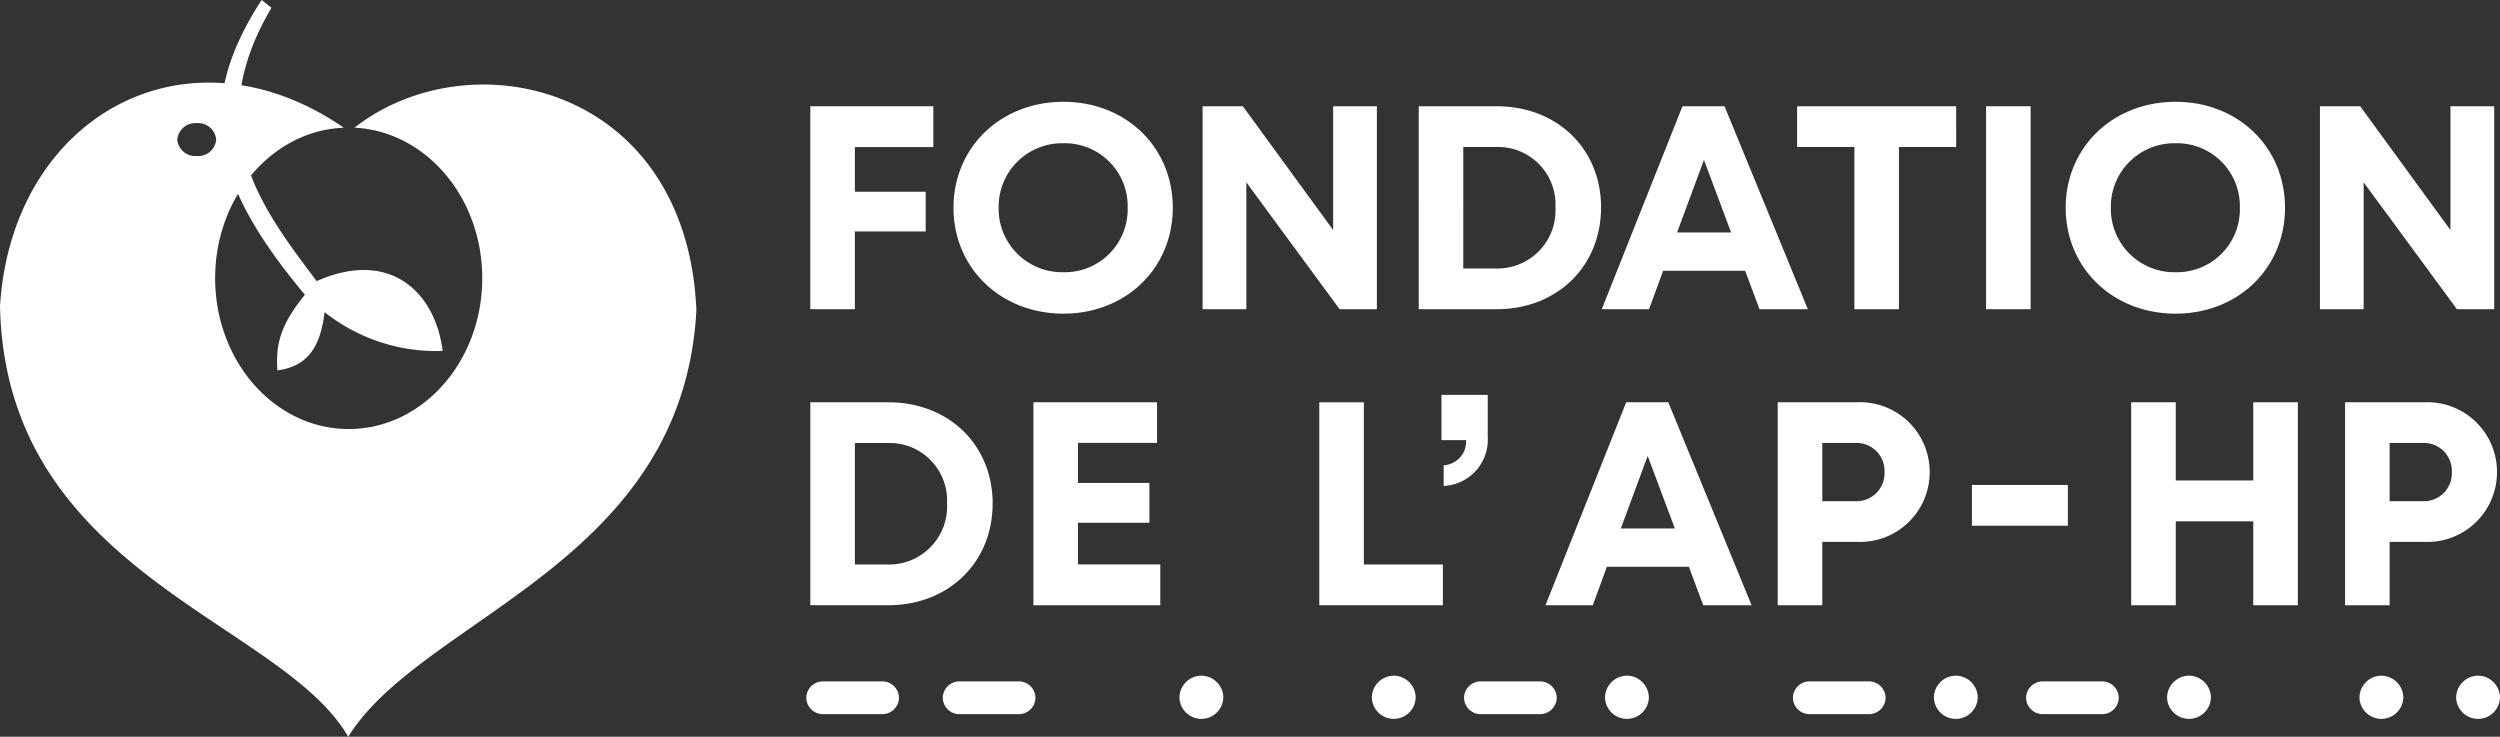 <svg xmlns="http://www.w3.org/2000/svg" xmlns:xlink="http://www.w3.org/1999/xlink" width="246.802" height="72.734" viewBox="0 0 246.802 72.734">
  <rect x="0" y="0" width="246.802" height="72.734" fill="#333333" stroke="none"/>
  <defs>
    <clipPath id="clip-path">
      <path id="Tracé_23" data-name="Tracé 23" d="M0-9.029H246.8V-81.763H0Z" transform="translate(0 81.763)" fill="#fff"/>
    </clipPath>
  </defs>
  <g id="logo" transform="translate(-150 -54)">
    <g id="logo-2" data-name="logo" transform="translate(150 54)">
      <g id="Groupe_54" data-name="Groupe 54" transform="translate(0 0)">
        <g id="Groupe_53" data-name="Groupe 53" transform="translate(0 0)">
          <g id="Groupe_52" data-name="Groupe 52">
            <g id="Groupe_8510" data-name="Groupe 8510" transform="translate(0)">
              <g id="Groupe_3" data-name="Groupe 3" transform="translate(79.598 67.268)">
                <path id="Tracé_3" data-name="Tracé 3" d="M-.987-.2A1.643,1.643,0,0,1-2.628,1.417H-8.5A1.643,1.643,0,0,1-10.136-.2,1.643,1.643,0,0,1-8.5-1.817h5.867A1.643,1.643,0,0,1-.987-.2" transform="translate(10.136 1.817)" fill="#fff"/>
              </g>
              <g id="Groupe_4" data-name="Groupe 4" transform="translate(93.071 67.268)">
                <path id="Tracé_4" data-name="Tracé 4" d="M-.987-.2A1.643,1.643,0,0,1-2.628,1.417H-8.5A1.644,1.644,0,0,1-10.137-.2,1.644,1.644,0,0,1-8.5-1.817h5.867A1.643,1.643,0,0,1-.987-.2" transform="translate(10.137 1.817)" fill="#fff"/>
              </g>
              <g id="Groupe_5" data-name="Groupe 5" transform="translate(116.44 66.704)">
                <path id="Tracé_5" data-name="Tracé 5" d="M-.233,0A2.182,2.182,0,0,1,1.93,2.132,2.165,2.165,0,0,1-.233,4.264,2.166,2.166,0,0,1-2.4,2.132,2.182,2.182,0,0,1-.233,0" transform="translate(2.396 0)" fill="#fff"/>
              </g>
              <g id="Groupe_6" data-name="Groupe 6" transform="translate(135.432 66.704)">
                <path id="Tracé_6" data-name="Tracé 6" d="M-.233,0A2.181,2.181,0,0,1,1.929,2.132,2.164,2.164,0,0,1-.233,4.264,2.166,2.166,0,0,1-2.4,2.132,2.183,2.183,0,0,1-.233,0" transform="translate(2.397 0)" fill="#fff"/>
              </g>
              <g id="Groupe_7" data-name="Groupe 7" transform="translate(144.531 67.268)">
                <path id="Tracé_7" data-name="Tracé 7" d="M-.987-.2A1.644,1.644,0,0,1-2.628,1.417H-8.5A1.643,1.643,0,0,1-10.137-.2,1.643,1.643,0,0,1-8.5-1.817h5.867A1.644,1.644,0,0,1-.987-.2" transform="translate(10.137 1.817)" fill="#fff"/>
              </g>
              <g id="Groupe_8" data-name="Groupe 8" transform="translate(158.452 66.704)">
                <path id="Tracé_8" data-name="Tracé 8" d="M-.233,0A2.181,2.181,0,0,1,1.929,2.132,2.164,2.164,0,0,1-.233,4.264,2.165,2.165,0,0,1-2.4,2.132,2.182,2.182,0,0,1-.233,0" transform="translate(2.396 0)" fill="#fff"/>
              </g>
              <g id="Groupe_9" data-name="Groupe 9" transform="translate(176.997 67.268)">
                <path id="Tracé_9" data-name="Tracé 9" d="M-.987-.2a1.643,1.643,0,0,1-1.64,1.617H-8.5A1.643,1.643,0,0,1-10.136-.2,1.643,1.643,0,0,1-8.5-1.817h5.868A1.643,1.643,0,0,1-.987-.2" transform="translate(10.136 1.817)" fill="#fff"/>
              </g>
              <g id="Groupe_10" data-name="Groupe 10" transform="translate(190.918 66.704)">
                <path id="Tracé_10" data-name="Tracé 10" d="M-.233,0A2.182,2.182,0,0,1,1.93,2.132,2.165,2.165,0,0,1-.233,4.264,2.165,2.165,0,0,1-2.4,2.132,2.182,2.182,0,0,1-.233,0" transform="translate(2.396 0)" fill="#fff"/>
              </g>
              <g id="Groupe_11" data-name="Groupe 11" transform="translate(200.017 67.268)">
                <path id="Tracé_11" data-name="Tracé 11" d="M-.987-.2a1.643,1.643,0,0,1-1.64,1.617H-8.494A1.643,1.643,0,0,1-10.136-.2,1.643,1.643,0,0,1-8.494-1.817h5.867A1.643,1.643,0,0,1-.987-.2" transform="translate(10.136 1.817)" fill="#fff"/>
              </g>
              <g id="Groupe_12" data-name="Groupe 12" transform="translate(213.937 66.704)">
                <path id="Tracé_12" data-name="Tracé 12" d="M-.233,0A2.181,2.181,0,0,1,1.929,2.132,2.164,2.164,0,0,1-.233,4.264,2.166,2.166,0,0,1-2.4,2.132,2.183,2.183,0,0,1-.233,0" transform="translate(2.397 0)" fill="#fff"/>
              </g>
              <g id="Groupe_13" data-name="Groupe 13" transform="translate(232.931 66.704)">
                <path id="Tracé_13" data-name="Tracé 13" d="M-.233,0A2.181,2.181,0,0,1,1.929,2.132,2.164,2.164,0,0,1-.233,4.264,2.165,2.165,0,0,1-2.4,2.132,2.182,2.182,0,0,1-.233,0" transform="translate(2.396 0)" fill="#fff"/>
              </g>
              <g id="Groupe_14" data-name="Groupe 14" transform="translate(242.477 66.704)">
                <path id="Tracé_14" data-name="Tracé 14" d="M-.233,0A2.182,2.182,0,0,1,1.929,2.132,2.165,2.165,0,0,1-.233,4.264,2.165,2.165,0,0,1-2.4,2.132,2.182,2.182,0,0,1-.233,0" transform="translate(2.396 0)" fill="#fff"/>
              </g>
              <g id="Groupe_15" data-name="Groupe 15" transform="translate(0 8.156)">
                <path id="Tracé_15" data-name="Tracé 15" d="M-2.1-.9A1.794,1.794,0,0,1-4.019-2.526,1.794,1.794,0,0,1-2.1-4.148,1.792,1.792,0,0,1-.173-2.526,1.793,1.793,0,0,1-2.1-.9m15.567-2.8C20.488-3.359,26.09,3.154,26.09,11.16c0,8.223-5.9,14.889-13.184,14.889S-.277,19.383-.277,11.16c0-8.038,5.648-14.573,12.7-14.858C-3.1-14.373-20.352-4.805-21.517,13.935c.582,26.415,27.772,31.009,34.375,42.494,7.379-11.869,33.017-17.036,34.375-42.11-.971-22.185-22.3-26.981-33.762-18.015" transform="translate(21.517 8.149)" fill="#fff"/>
              </g>
              <g id="Groupe_16" data-name="Groupe 16" transform="translate(21.795)">
                <path id="Tracé_16" data-name="Tracé 16" d="M-.435,0c-6.6,10.145-5.048,17.992,4.273,29.094-2.33,2.872-2.913,4.785-2.717,7.464,3.107-.385,4.271-2.491,4.66-5.741a17.734,17.734,0,0,0,11.652,3.828C16.723,28.874,12.25,24.526,5,27.754-.629,20.289-6.455,12.633.536.765Z" transform="translate(4.469)" fill="#fff"/>
              </g>
            </g>
            <g id="Groupe_18" data-name="Groupe 18" transform="translate(79.995 10.489)">
              <path id="Tracé_18" data-name="Tracé 18" d="M-.475-.5v4.41H6.514V7.834H-.475v7.673h-4.4V-4.529H7.269V-.5Z" transform="translate(4.874 4.529)" fill="#fff"/>
            </g>
            <g id="Groupe_42" data-name="Groupe 42" transform="translate(94.13 10.051)">
              <g id="Groupe_19" data-name="Groupe 19" transform="translate(0 0)">
                <path id="Tracé_19" data-name="Tracé 19" d="M-1.856-1.3A6.209,6.209,0,0,0-8.2-7.664,6.265,6.265,0,0,0-14.592-1.3,6.265,6.265,0,0,0-8.2,5.067,6.208,6.208,0,0,0-1.856-1.3m-17.193,0c0-5.949,4.645-10.456,10.849-10.456,6.181,0,10.8,4.484,10.8,10.456S-2.019,9.157-8.2,9.157c-6.2,0-10.849-4.507-10.849-10.456" transform="translate(19.049 11.755)" fill="#fff"/>
              </g>
            </g>
            <g id="Groupe_21" data-name="Groupe 21" transform="translate(118.723 10.489)">
              <path id="Tracé_21" data-name="Tracé 21" d="M-1.857,0V20.037H-5.535L-14.742,7.514V20.037h-4.317V0h3.971l8.915,12.22V0Z" transform="translate(19.059)" fill="#fff"/>
            </g>
            <g id="Groupe_23" data-name="Groupe 23" transform="translate(0 0)" clip-path="url(#clip-path)">
              <g id="Groupe_22" data-name="Groupe 22" transform="translate(140.058 10.489)">
                <path id="Tracé_22" data-name="Tracé 22" d="M-1.457-1.241A5.678,5.678,0,0,0-7.374-7.213h-3.182V4.778h3.182A5.729,5.729,0,0,0-1.457-1.241m4.5,0C3.047,4.569-1.3,8.8-7.263,8.8h-7.691V-11.236h7.691c5.983,0,10.31,4.207,10.31,10" transform="translate(14.954 11.236)" fill="#fff"/>
              </g>
            </g>
            <g id="Groupe_24" data-name="Groupe 24" transform="translate(158.126 10.489)">
              <path id="Tracé_24" data-name="Tracé 24" d="M-.8-1.547H4.532L1.851-8.711ZM5.916,2.232H-2.175l-1.395,3.8H-8.238L-.269-14.006H3.883L12.108,6.031H7.335Z" transform="translate(8.238 14.006)" fill="#fff"/>
            </g>
            <g id="Groupe_25" data-name="Groupe 25" transform="translate(177.414 10.489)">
              <path id="Tracé_25" data-name="Tracé 25" d="M-1.695-.5H-7.347V15.515h-4.4V-.5H-17.4V-4.522h15.7Z" transform="translate(17.399 4.522)" fill="#fff"/>
            </g>
            <path id="Tracé_26" data-name="Tracé 26" d="M217.226-69.972h4.4v20.037h-4.4Z" transform="translate(-21.16 80.461)" fill="#fff"/>
            <g id="Groupe_27" data-name="Groupe 27" transform="translate(0 0)" clip-path="url(#clip-path)">
              <g id="Groupe_26" data-name="Groupe 26" transform="translate(203.927 10.051)">
                <path id="Tracé_27" data-name="Tracé 27" d="M-1.856-1.3A6.209,6.209,0,0,0-8.2-7.664,6.265,6.265,0,0,0-14.593-1.3,6.265,6.265,0,0,0-8.2,5.067,6.209,6.209,0,0,0-1.856-1.3m-17.194,0c0-5.949,4.645-10.456,10.85-10.456,6.18,0,10.8,4.484,10.8,10.456S-2.02,9.157-8.2,9.157c-6.205,0-10.85-4.507-10.85-10.456" transform="translate(19.05 11.755)" fill="#fff"/>
              </g>
            </g>
            <g id="Groupe_28" data-name="Groupe 28" transform="translate(229.027 10.489)">
              <path id="Tracé_29" data-name="Tracé 29" d="M-1.856,0V20.037H-5.534L-14.741,7.514V20.037h-4.317V0h3.97l8.914,12.22V0Z" transform="translate(19.058)" fill="#fff"/>
            </g>
            <g id="Groupe_30" data-name="Groupe 30" transform="translate(0 0)" clip-path="url(#clip-path)">
              <g id="Groupe_29" data-name="Groupe 29" transform="translate(79.995 39.713)">
                <path id="Tracé_30" data-name="Tracé 30" d="M-1.457-1.241A5.678,5.678,0,0,0-7.374-7.213h-3.182V4.778h3.182A5.728,5.728,0,0,0-1.457-1.241m4.5,0C3.047,4.57-1.3,8.8-7.263,8.8h-7.691V-11.236h7.691c5.983,0,10.31,4.208,10.31,10" transform="translate(14.954 11.236)" fill="#fff"/>
              </g>
            </g>
            <g id="Groupe_31" data-name="Groupe 31" transform="translate(102.019 39.712)">
              <path id="Tracé_32" data-name="Tracé 32" d="M-1.352-1.987V2.047H-13.877V-17.991H-1.671v4.006H-9.478v3.958h7.051V-6.1H-9.478v4.117Z" transform="translate(13.877 17.991)" fill="#fff"/>
            </g>
            <g id="Groupe_32" data-name="Groupe 32" transform="translate(130.24 39.712)">
              <path id="Tracé_33" data-name="Tracé 33" d="M-1.317-1.988V2.035h-12.2V-18h4.4V-1.988Z" transform="translate(13.518 18.003)" fill="#fff"/>
            </g>
            <g id="Groupe_34" data-name="Groupe 34" transform="translate(0 0)" clip-path="url(#clip-path)">
              <g id="Groupe_33" data-name="Groupe 33" transform="translate(142.302 38.981)">
                <path id="Tracé_34" data-name="Tracé 34" d="M-.023-.863A2.349,2.349,0,0,0,2.191-3.348H-.241V-7.814H4.327v4.12A4.569,4.569,0,0,1-.023,1.177Z" transform="translate(0.241 7.814)" fill="#fff"/>
              </g>
            </g>
            <g id="Groupe_35" data-name="Groupe 35" transform="translate(152.572 39.712)">
              <path id="Tracé_36" data-name="Tracé 36" d="M-.8-1.547H4.533L1.851-8.711ZM5.916,2.231H-2.175l-1.394,3.8H-8.238L-.269-14.007H3.885L12.109,6.031H7.335Z" transform="translate(8.238 14.007)" fill="#fff"/>
            </g>
            <g id="Groupe_37" data-name="Groupe 37" transform="translate(0 0)" clip-path="url(#clip-path)">
              <g id="Groupe_36" data-name="Groupe 36" transform="translate(175.498 39.713)">
                <path id="Tracé_37" data-name="Tracé 37" d="M-1.138-.856A2.766,2.766,0,0,0-4.05-3.731H-7.282V2.019H-4.05A2.766,2.766,0,0,0-1.138-.856m4.457,0a6.876,6.876,0,0,1-7.176,6.89H-7.282v6.256h-4.4V-7.747h7.824A6.876,6.876,0,0,1,3.319-.856" transform="translate(11.681 7.747)" fill="#fff"/>
              </g>
            </g>
            <path id="Tracé_39" data-name="Tracé 39" d="M215.678-27.945h9.473v4.024h-9.473Z" transform="translate(-21.009 75.82)" fill="#fff"/>
            <g id="Groupe_38" data-name="Groupe 38" transform="translate(210.395 39.712)">
              <path id="Tracé_40" data-name="Tracé 40" d="M-1.775,0V20.038h-4.4V11.753h-7.651v8.285h-4.4V0h4.4V7.719h7.651V0Z" transform="translate(18.224)" fill="#fff"/>
            </g>
            <g id="Groupe_40" data-name="Groupe 40" transform="translate(0 0)" clip-path="url(#clip-path)">
              <g id="Groupe_39" data-name="Groupe 39" transform="translate(231.507 39.713)">
                <path id="Tracé_41" data-name="Tracé 41" d="M-1.138-.856A2.767,2.767,0,0,0-4.05-3.731H-7.282V2.019H-4.05A2.767,2.767,0,0,0-1.138-.856m4.456,0a6.876,6.876,0,0,1-7.177,6.89H-7.282v6.256h-4.4V-7.747h7.823A6.876,6.876,0,0,1,3.318-.856" transform="translate(11.681 7.747)" fill="#fff"/>
              </g>
            </g>
          </g>
        </g>
      </g>
    </g>
  </g>
</svg>

